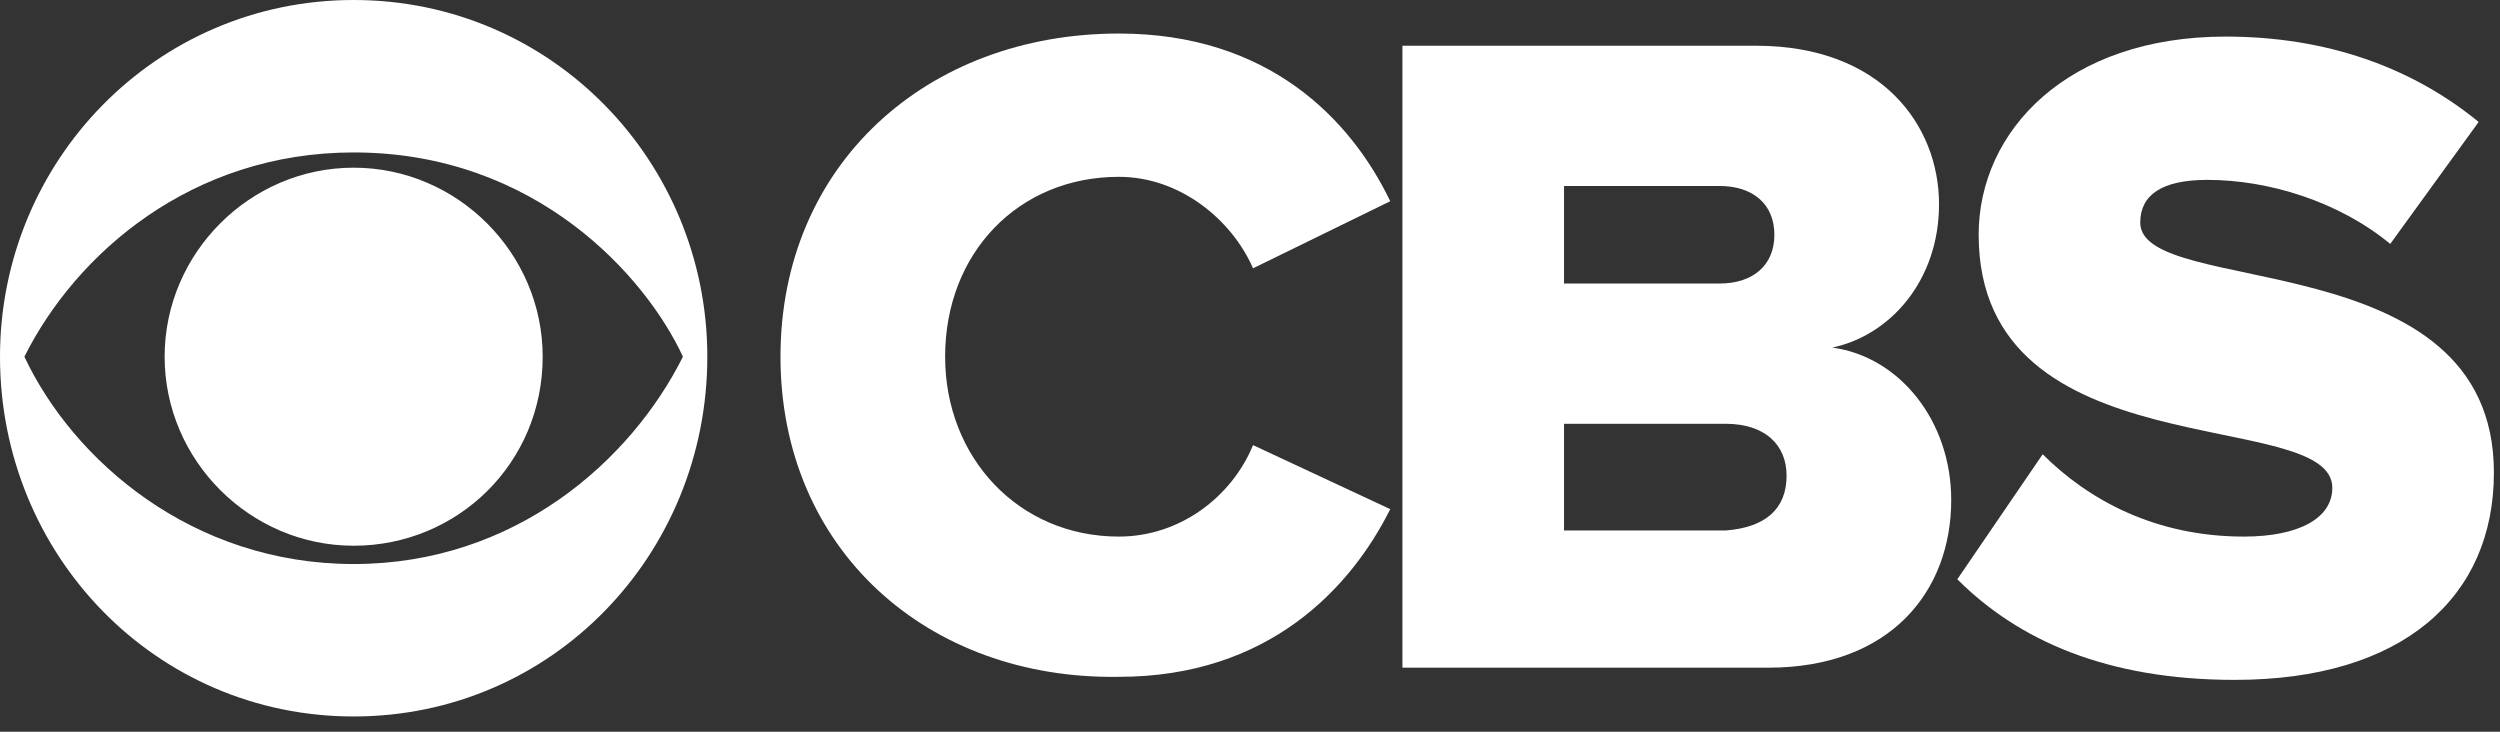<?xml version="1.0" encoding="UTF-8" standalone="no"?>
<svg width="82px" height="24px" viewBox="0 0 82 24" version="1.1" xmlns="http://www.w3.org/2000/svg" xmlns:xlink="http://www.w3.org/1999/xlink">
    <rect x="0" y="0" width="82" height="24" fill="#333333" stroke="none"/>
    <!-- Generator: Sketch 40.3 (33839) - http://www.bohemiancoding.com/sketch -->
    <title>cbs</title>
    <desc>Created with Sketch.</desc>
    <defs></defs>
    <g id="Page-1" stroke="none" stroke-width="1" fill="none" fill-rule="evenodd">
        <g id="cbs" fill="#FFFFFF">
            <g id="Page-1">
                <g id="cbs">
                    <g id="Group">
                        <path d="M23.2,11.7 C23.2,18.2 18.1,23.5 11.6,23.5 C5.1,23.5 -5.68434189e-14,18.2 -5.68434189e-14,11.7 C-5.68434189e-14,5.3 5.1,0 11.6,0 C18.1,0 23.2,5.3 23.2,11.7 L23.2,11.7 L23.2,11.7 Z M0.8,11.7 C2.4,15.1 6.3,18.5 11.6,18.5 C16.9,18.5 20.7,15.1 22.4,11.7 C21.2,9.1 17.6,5 11.6,5 C6.3,5 2.5,8.3 0.8,11.7 L0.8,11.7 L0.8,11.7 Z M17.8,11.7 C17.8,15.2 15,17.9 11.6,17.9 C8.2,17.9 5.4,15.1 5.4,11.7 C5.4,8.3 8.2,5.5 11.6,5.5 C15,5.5 17.8,8.3 17.8,11.7 L17.8,11.7 L17.8,11.7 Z" id="Shape"></path>
                        <g id="Shape" transform="translate(25, 1)">
                            <path d="M0.6,10.7 C0.6,4.4 5.4,0.1 11.7,0.1 C16.6,0.1 19.3,2.9 20.6,5.6 L16.1,7.8 C15.4,6.2 13.7,4.8 11.7,4.8 C8.4,4.8 6,7.3 6,10.7 C6,14 8.4,16.6 11.7,16.6 C13.7,16.6 15.4,15.3 16.1,13.6 L20.6,15.7 C19.3,18.3 16.6,21.2 11.7,21.2 C5.4,21.3 0.6,17 0.6,10.7 L0.6,10.7 L0.6,10.7 Z"></path>
                            <path d="M21,20.9 L21,0.5 L32.6,0.5 C36.7,0.5 38.6,3.1 38.6,5.7 C38.6,8.2 37,10 35.1,10.4 C37.3,10.7 39,12.8 39,15.4 C39,18.4 37,20.9 33,20.9 L21,20.9 L21,20.9 L21,20.9 Z M33.2,6.7 C33.2,5.7 32.5,5.1 31.4,5.1 L26.3,5.1 L26.3,8.3 L31.4,8.3 C32.5,8.3 33.2,7.7 33.2,6.7 L33.2,6.7 L33.2,6.7 Z M33.6,14.6 C33.6,13.6 32.9,12.9 31.6,12.9 L26.3,12.9 L26.3,16.4 L31.6,16.4 C32.9,16.3 33.6,15.7 33.6,14.6 L33.6,14.6 L33.6,14.6 Z"></path>
                            <path d="M39.2,18 L42,13.9 C43.5,15.4 45.7,16.6 48.6,16.6 C50.4,16.6 51.5,16 51.5,15 C51.5,12.3 39.9,14.5 39.9,6.7 C39.9,3.3 42.8,0.2 48,0.2 C51.3,0.2 54.1,1.2 56.3,3 L53.4,7 C51.7,5.6 49.4,4.9 47.4,4.9 C45.9,4.9 45.2,5.4 45.2,6.3 C45.2,8.8 56.8,6.9 56.8,14.5 C56.8,18.6 53.8,21.3 48.3,21.3 C44.1,21.3 41.2,20 39.2,18 L39.2,18 L39.2,18 Z"></path>
                        </g>
                    </g>
                </g>
            </g>
        </g>
    </g>
</svg>